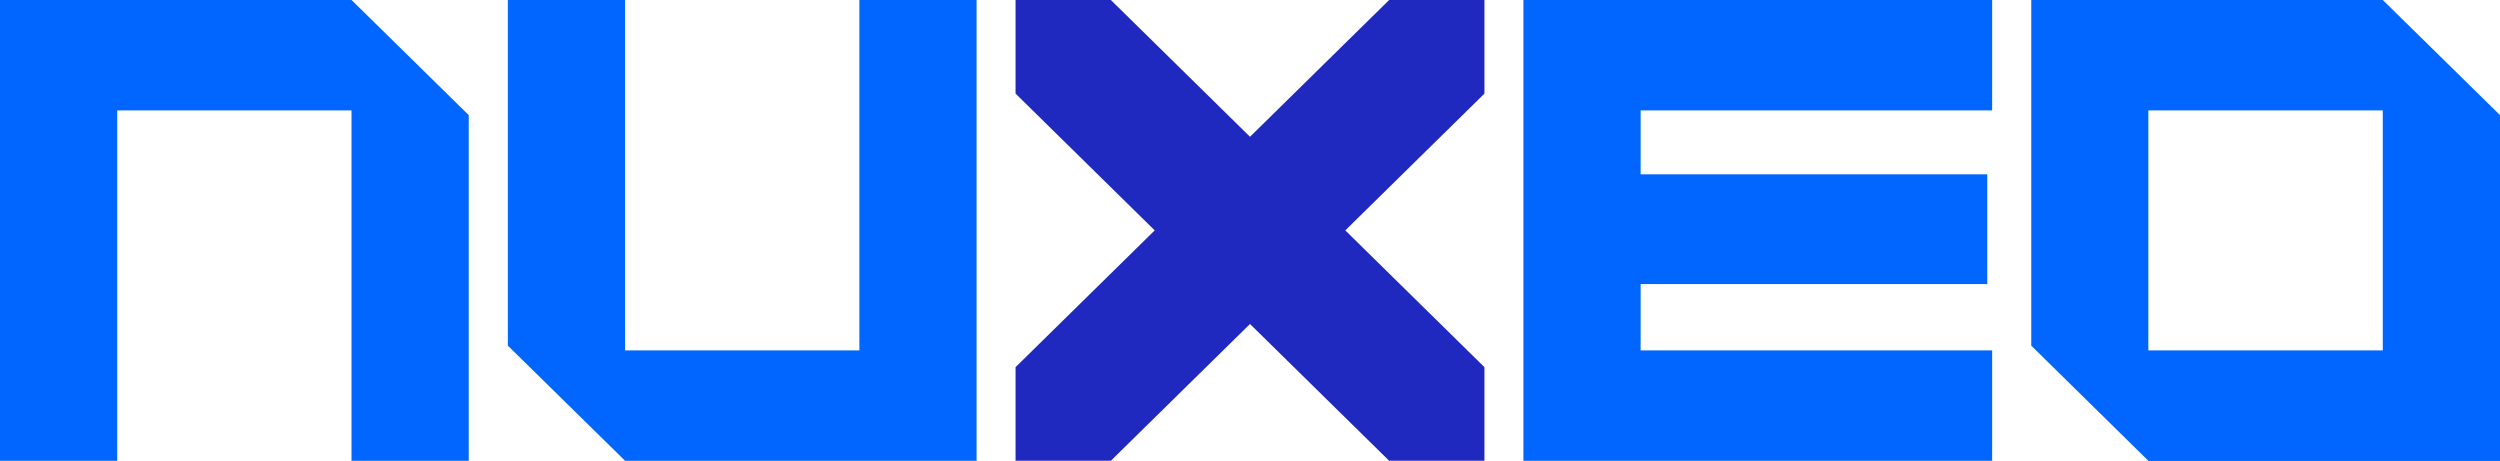 <?xml version="1.0" encoding="UTF-8"?> <svg xmlns="http://www.w3.org/2000/svg" id="_レイヤー_1" data-name="レイヤー 1" viewBox="0 0 178.94 32.99"><defs><style> .cls-1 { fill: #06f; } .cls-2 { fill: #1f28bf; } </style></defs><path class="cls-2" d="M72.69,0V6.7l9.96,9.79-9.96,9.79v6.7h6.82l9.96-9.79,9.96,9.79h6.82v-6.7l-9.96-9.79,9.96-9.79V0h-6.82l-9.96,9.79L79.51,0h-6.82Z"></path><path class="cls-1" d="M61.51,0V25.08h-16.77V0h-8.39V24.74l8.39,8.24h25.16V0h-8.39ZM25.16,0H0V32.98H8.39V7.9H25.16v25.08h8.39V8.24L25.16,0ZM170.55,25.08h-16.78V7.9h16.78V25.08ZM170.55,0h-25.16V24.74l8.39,8.25h25.16V8.24L170.55,0Zm-27.96,7.9V0h-33.55V32.98h33.55v-7.9h-25.16v-4.75h24.81v-7.85h-24.81V7.9h25.16Z"></path></svg> 